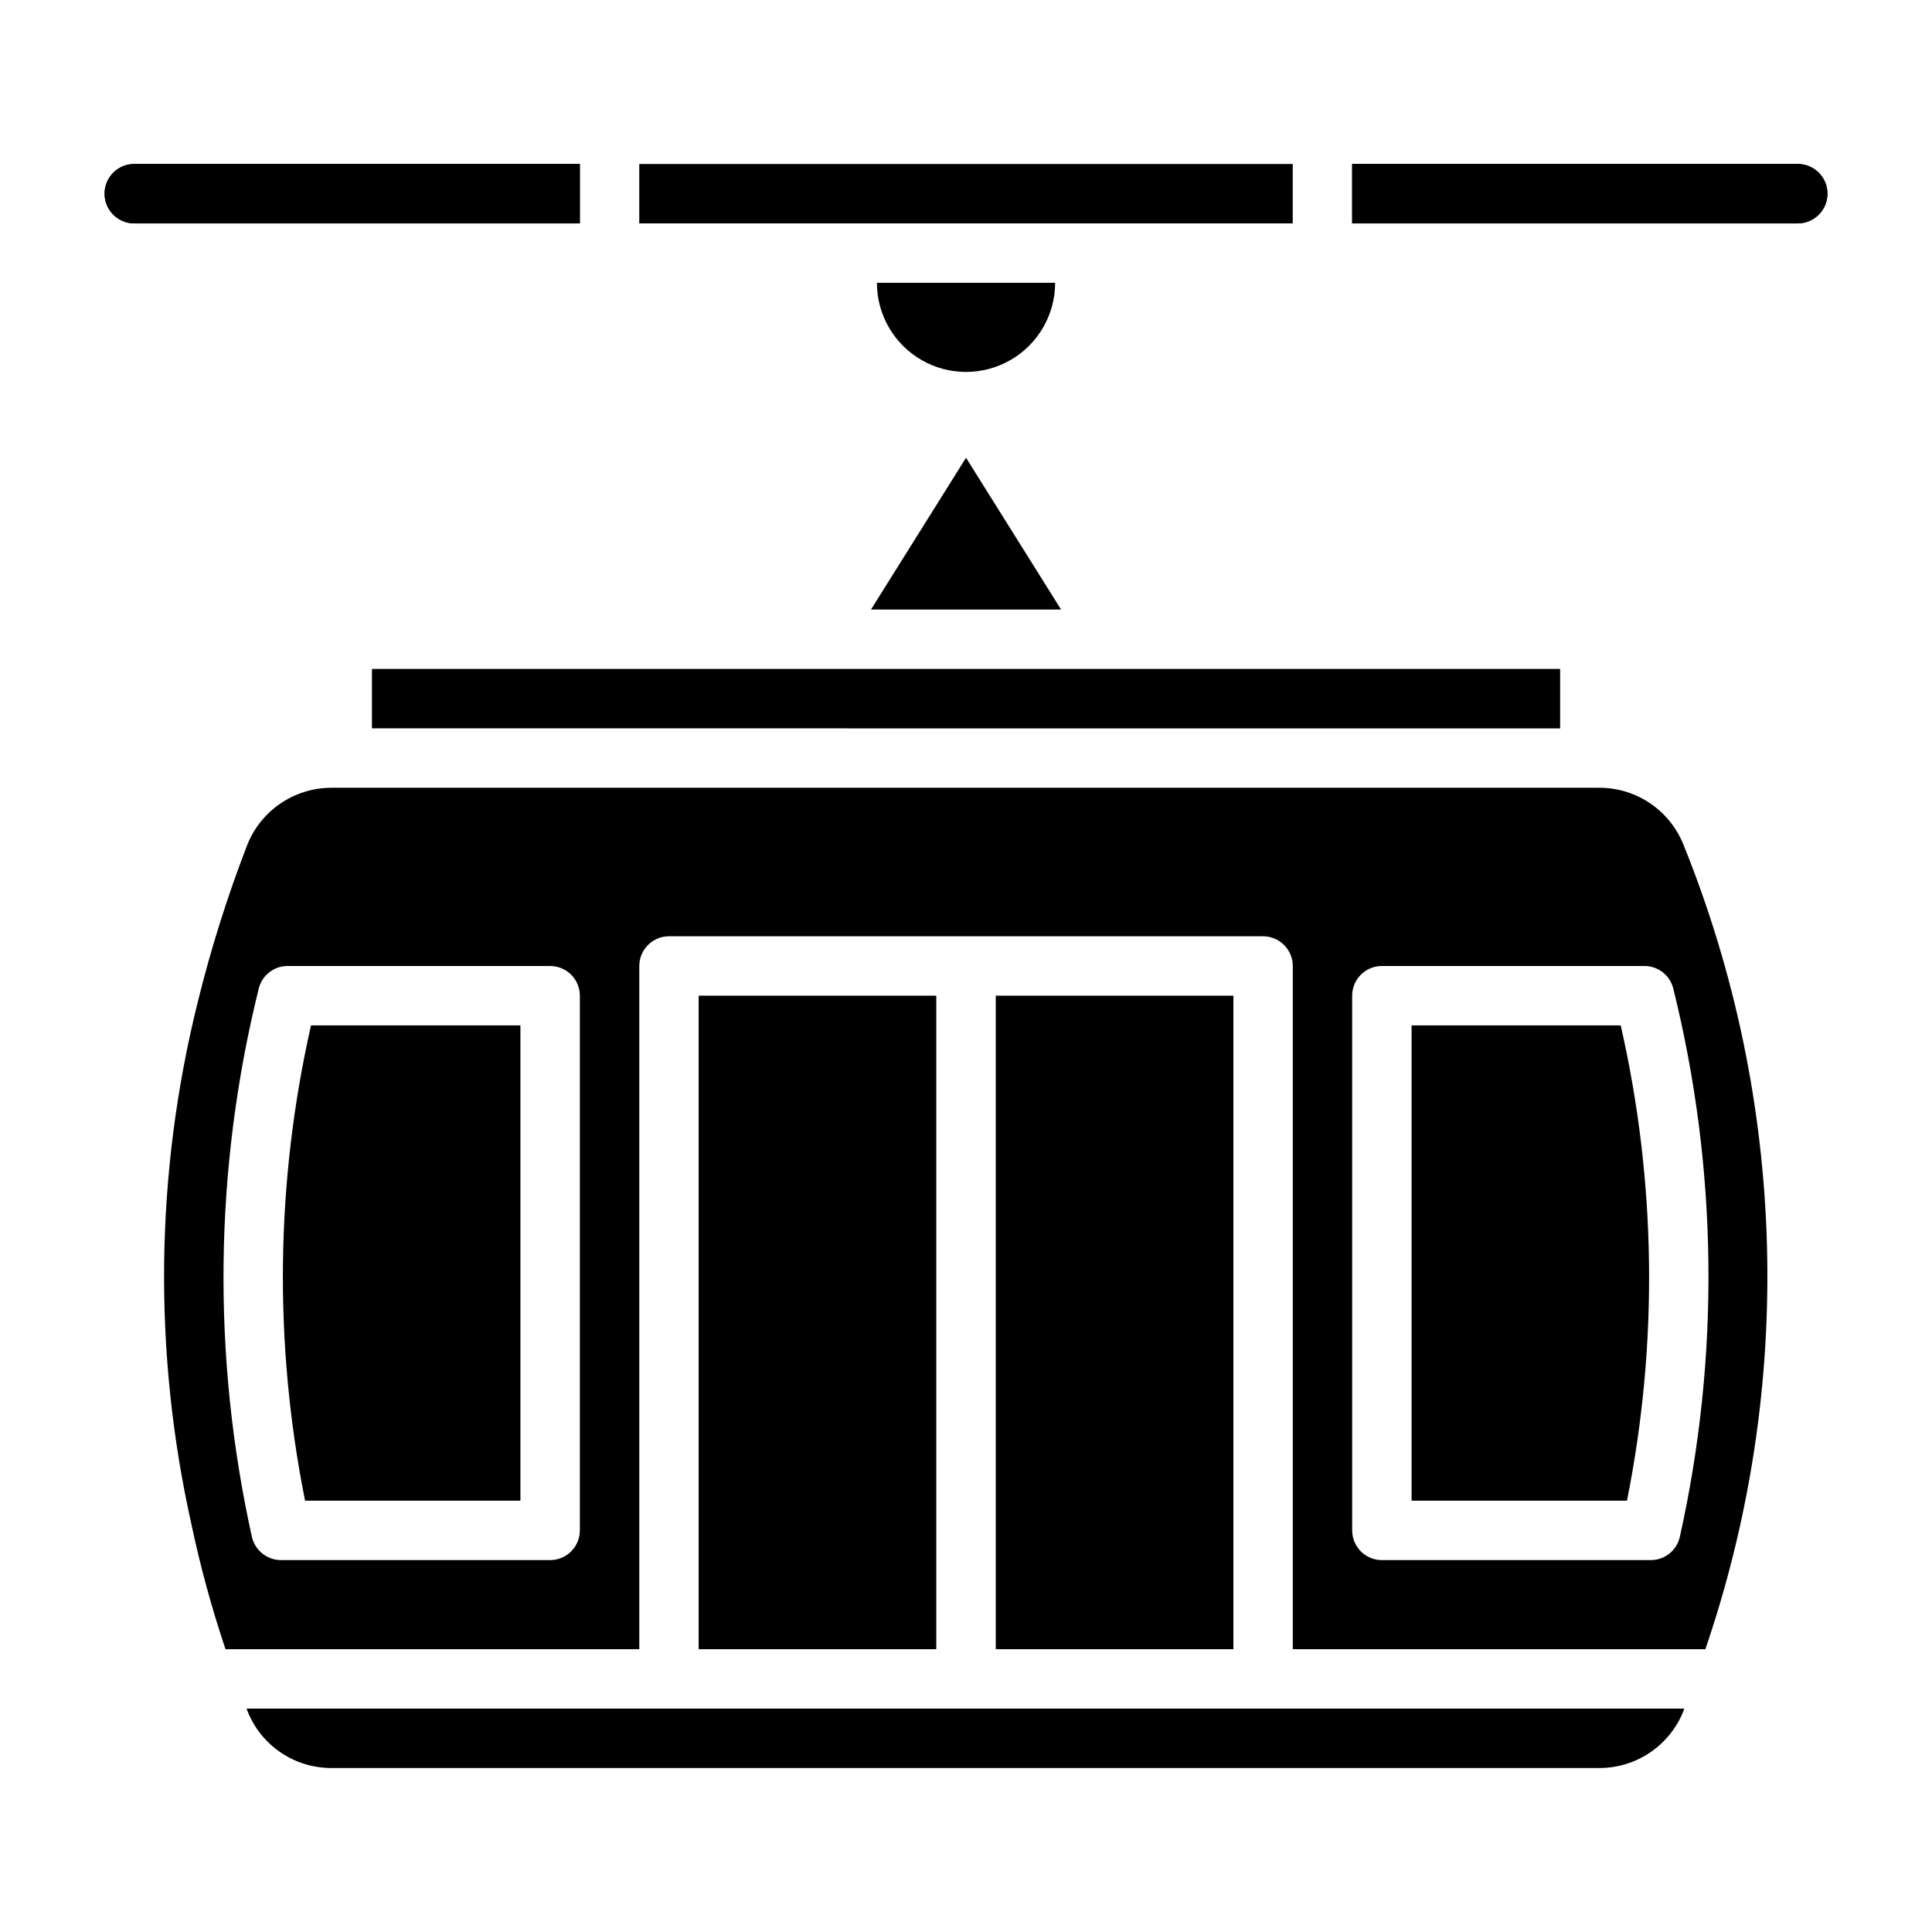<?xml version="1.0" encoding="UTF-8"?>
<!-- Uploaded to: SVG Repo, www.svgrepo.com, Generator: SVG Repo Mixer Tools -->
<svg fill="#000000" width="800px" height="800px" version="1.1" viewBox="144 144 512 512" xmlns="http://www.w3.org/2000/svg">
 <g>
  <path d="m590.34 596.8-0.234 0.707c-1.777 4.422-4.828 8.211-8.77 10.891-3.941 2.676-8.59 4.121-13.352 4.144h-336.29c-4.777-0.02-9.438-1.469-13.379-4.16-3.945-2.695-6.988-6.512-8.742-10.953-0.078-0.234-0.156-0.395-0.234-0.629z"/>
  <path d="m226.42 415.74h55.496v125.95h-57.07c-8.336-41.629-7.801-84.547 1.574-125.95z"/>
  <path d="m329.15 407.87v173.18h62.977v-173.18zm244.35 7.871h-55.418v125.95h57.074c8.344-41.629 7.781-84.555-1.656-125.95zm0 0h-55.418v125.95h57.074c8.344-41.629 7.781-84.555-1.656-125.95zm0 0h-55.418v125.95h57.074c8.344-41.629 7.781-84.555-1.656-125.95zm0 0h-55.418v125.95h57.074c8.344-41.629 7.781-84.555-1.656-125.95zm0 0h-55.418v125.95h57.074c8.344-41.629 7.781-84.555-1.656-125.95zm0 0h-55.418v125.95h57.074c8.344-41.629 7.781-84.555-1.656-125.95zm0 0h-55.418v125.95h57.074c8.344-41.629 7.781-84.555-1.656-125.95zm0 0h-55.418v125.95h57.074c8.344-41.629 7.781-84.555-1.656-125.95zm0 0h-55.418v125.95h57.074c8.344-41.629 7.781-84.555-1.656-125.95zm0 0h-55.418v125.95h57.074c8.344-41.629 7.781-84.555-1.656-125.95zm0 0h-55.418v125.95h57.074c8.344-41.629 7.781-84.555-1.656-125.95zm0 0h-55.418v125.95h57.074c8.344-41.629 7.781-84.555-1.656-125.95zm16.609-47.941h0.004c-1.777-4.418-4.828-8.211-8.77-10.891-3.941-2.676-8.59-4.121-13.352-4.144h-336.29c-4.793 0.027-9.469 1.488-13.426 4.199-3.957 2.707-7.012 6.535-8.773 10.996-5.273 13.637-9.664 27.598-13.148 41.801-11.246 45.273-11.812 92.543-1.652 138.07 2.371 11.238 5.394 22.332 9.055 33.219h109.66v-181.05c0-4.348 3.523-7.875 7.871-7.875h157.44c2.086 0 4.09 0.832 5.566 2.309 1.477 1.477 2.305 3.477 2.305 5.566v181.05h109.34c23.762-69.473 21.695-145.18-5.824-213.25zm-292.44 181.77c0 2.09-0.832 4.09-2.309 5.566-1.477 1.477-3.477 2.305-5.566 2.305h-71.32c-3.684-0.004-6.883-2.547-7.715-6.141-10.621-47.93-10-97.664 1.812-145.32 0.867-3.512 4.016-5.981 7.637-5.981h69.586c2.09 0 4.09 0.828 5.566 2.305 1.477 1.477 2.309 3.477 2.309 5.566zm291.5 1.73c-0.809 3.578-3.973 6.121-7.637 6.141h-71.32c-4.348 0-7.871-3.523-7.871-7.871v-141.7c0-4.348 3.523-7.871 7.871-7.871h69.59c3.617 0 6.766 2.469 7.633 5.981 11.824 47.652 12.418 97.398 1.734 145.32zm-71.086-135.55v125.95h57.074c8.344-41.629 7.781-84.555-1.656-125.95zm55.418 0h-55.418v125.95h57.074c8.344-41.629 7.781-84.555-1.656-125.95zm0 0h-55.418v125.95h57.074c8.344-41.629 7.781-84.555-1.656-125.95zm0 0h-55.418v125.95h57.074c8.344-41.629 7.781-84.555-1.656-125.95zm0 0h-55.418v125.95h57.074c8.344-41.629 7.781-84.555-1.656-125.95zm0 0h-55.418v125.95h57.074c8.344-41.629 7.781-84.555-1.656-125.95zm0 0h-55.418v125.95h57.074c8.344-41.629 7.781-84.555-1.656-125.95zm0 0h-55.418v125.95h57.074c8.344-41.629 7.781-84.555-1.656-125.95zm0 0h-55.418v125.95h57.074c8.344-41.629 7.781-84.555-1.656-125.95zm0 0h-55.418v125.95h57.074c8.344-41.629 7.781-84.555-1.656-125.95zm0 0h-55.418v125.95h57.074c8.344-41.629 7.781-84.555-1.656-125.95zm-260.09-228.29v15.746h173.18v-15.746zm307.01 0h-118.08v15.746h118.08c4.348 0 7.875-3.527 7.875-7.875 0-4.348-3.527-7.871-7.875-7.871zm-244.03 31.488c0 8.438 4.5 16.234 11.809 20.453 7.305 4.219 16.309 4.219 23.613 0 7.309-4.219 11.809-12.016 11.809-20.453zm-196.8-31.488c-4.348 0-7.871 3.523-7.871 7.871 0 4.348 3.523 7.875 7.871 7.875h118.08v-15.746zm62.977 133.82v15.742l314.88 0.004v-15.746zm157.44-55.969-25.191 40.227h50.383zm173.5 150.43h-55.418v125.95h57.074c8.344-41.629 7.781-84.555-1.656-125.95zm0 0h-55.418v125.95h57.074c8.344-41.629 7.781-84.555-1.656-125.95zm-165.62-7.871v173.18h62.977v-173.18z"/>
  <path d="m628.29 195.32c0 2.09-0.832 4.09-2.309 5.566-1.477 1.477-3.477 2.309-5.566 2.309h-118.08v-15.746h118.08c2.09 0 4.09 0.832 5.566 2.305 1.477 1.477 2.309 3.481 2.309 5.566z"/>
  <path d="m297.66 187.45v15.746h-118.08c-4.348 0-7.871-3.527-7.871-7.875 0-4.348 3.523-7.871 7.871-7.871z"/>
 </g>
</svg>